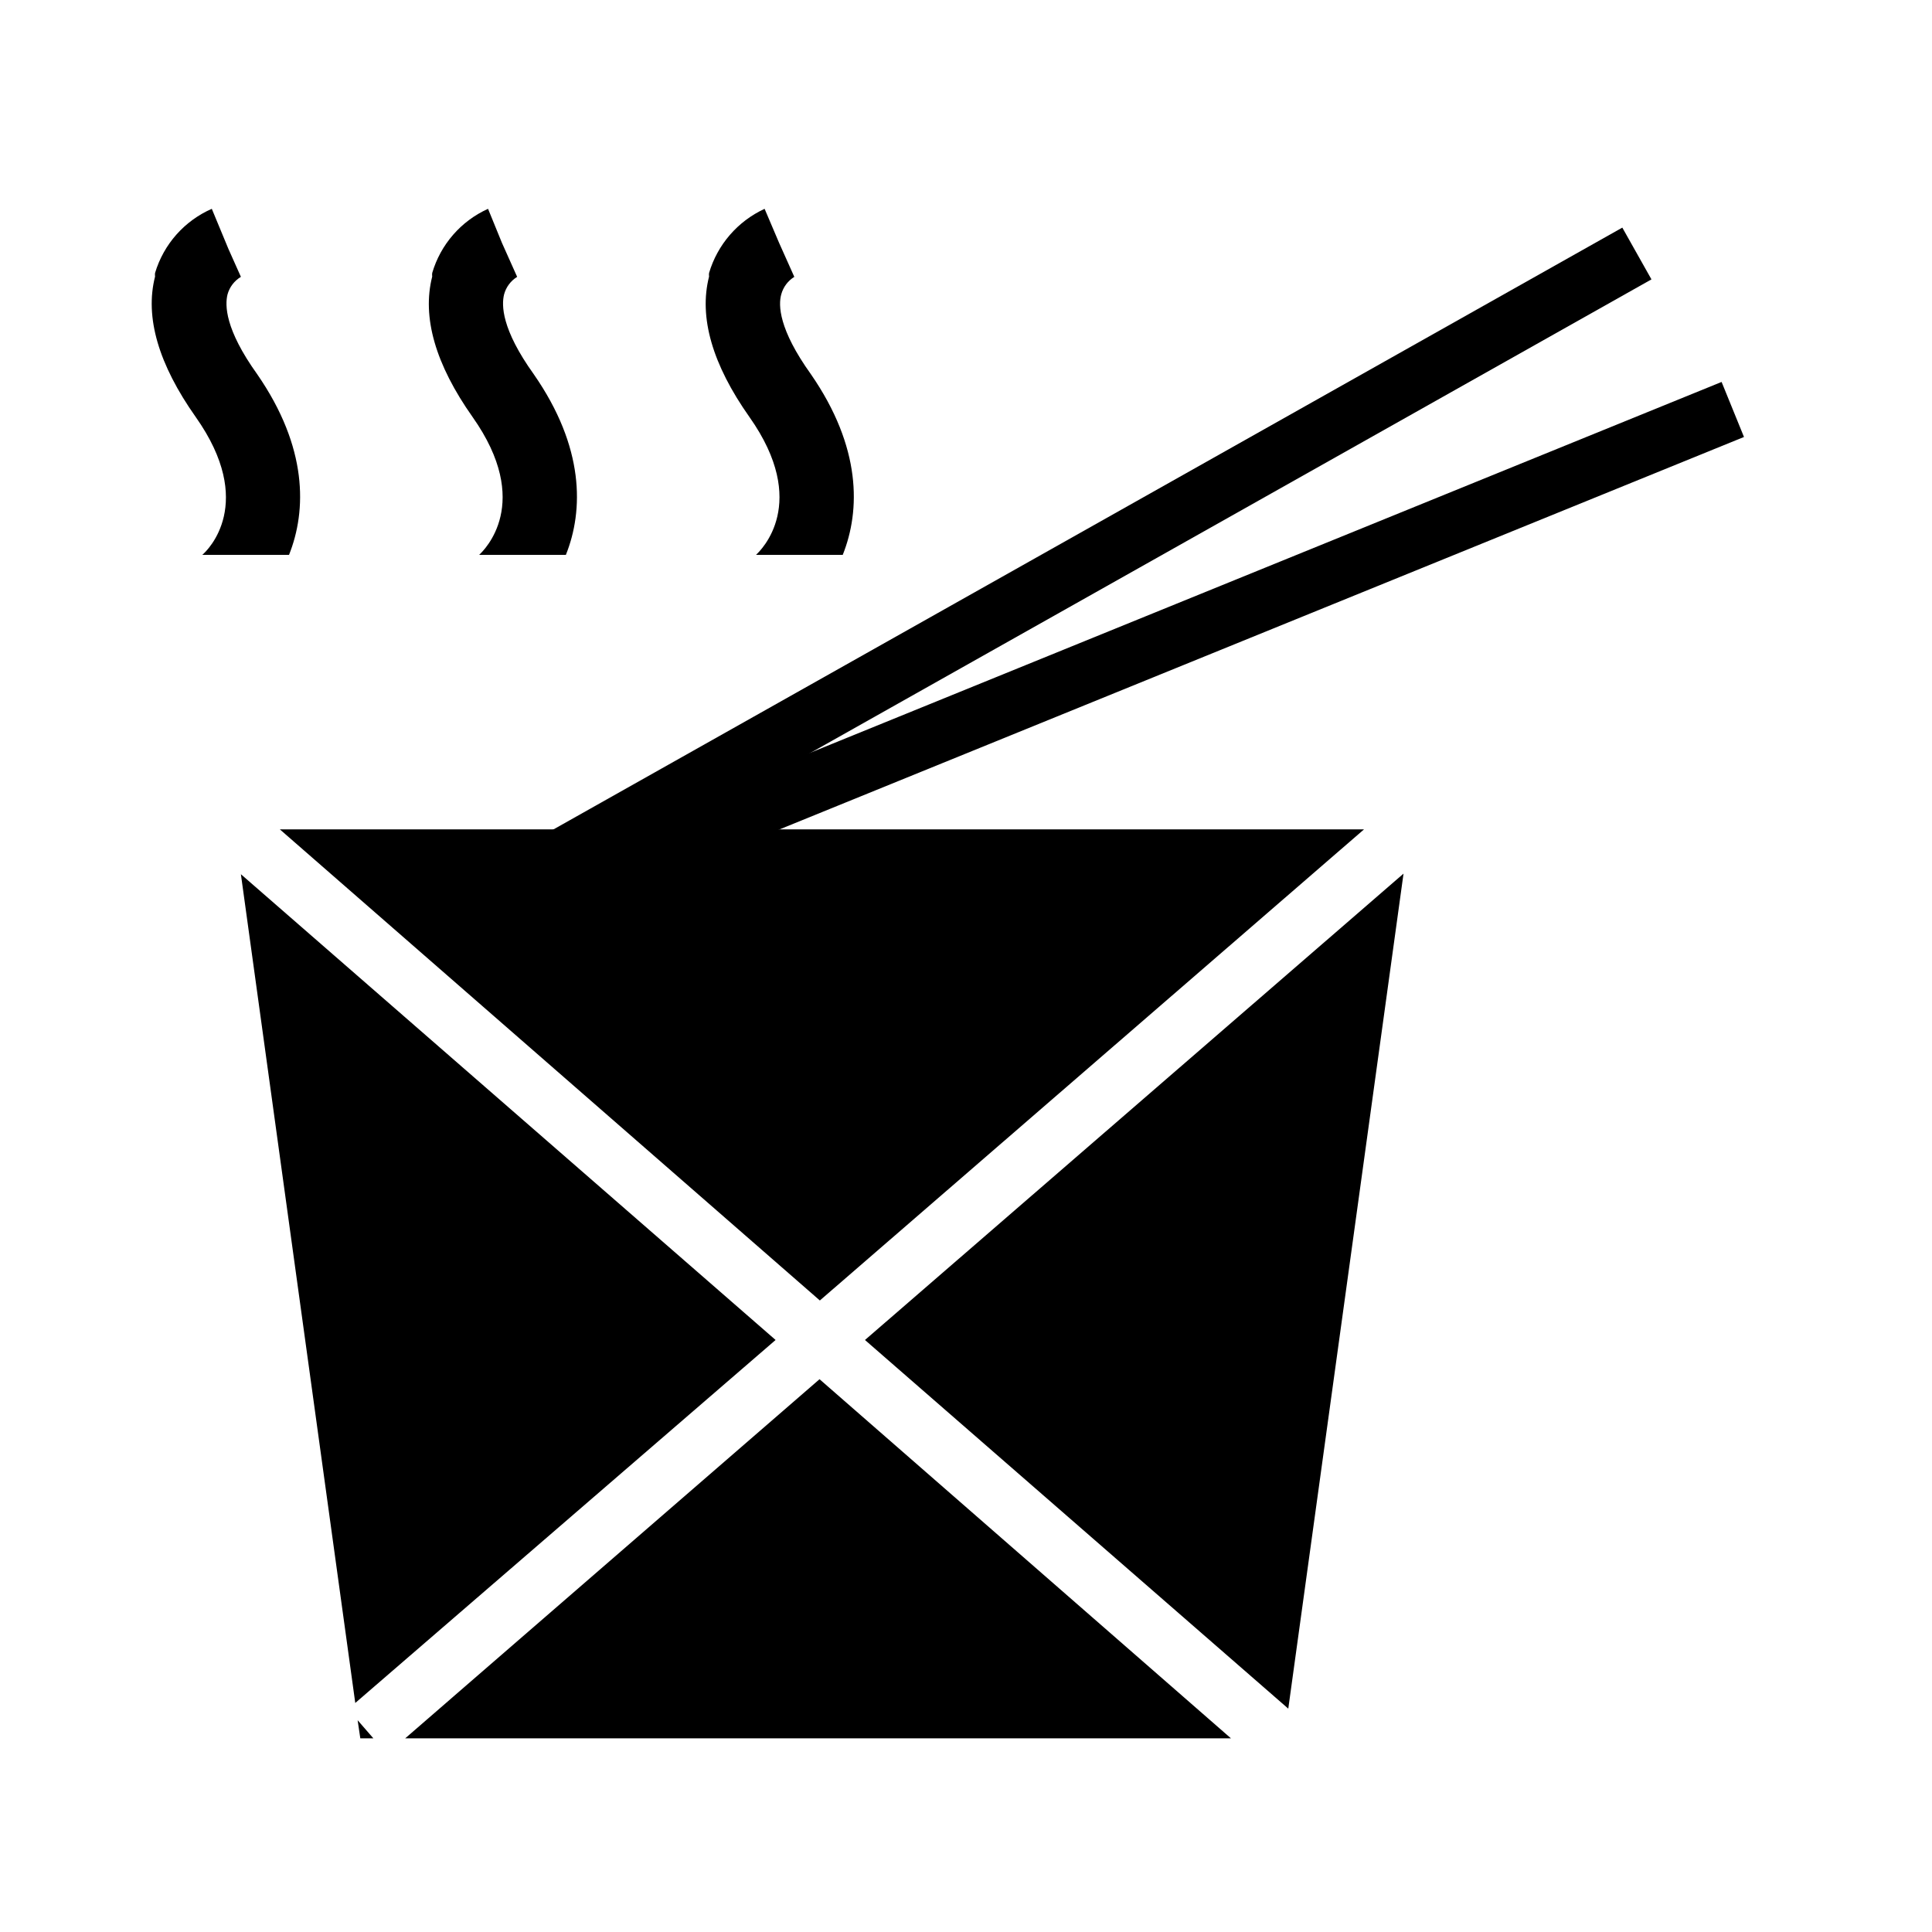 <?xml version="1.0" encoding="UTF-8"?>
<!-- Uploaded to: ICON Repo, www.iconrepo.com, Generator: ICON Repo Mixer Tools -->
<svg fill="#000000" width="800px" height="800px" version="1.1" viewBox="144 144 512 512" xmlns="http://www.w3.org/2000/svg">
 <g>
  <path d="m282.95 368.15 290.98-163.83 7.723 13.719-290.98 163.83z"/>
  <path d="m299.17 367.72 301.07-122.5 5.934 14.582-301.07 122.5z"/>
  <path d="m220.59 291.05h-22.984c1.496-1.258 14.328-13.777-1.73-36.527-9.844-13.934-13.543-26.449-10.785-37.234-0.043-0.312-0.043-0.633 0-0.945 2.269-7.602 7.769-13.82 15.035-17.004l4.41 10.629 3.305 7.398c-1.734 1.035-3.004 2.699-3.543 4.644-0.707 2.832-0.707 9.211 7.871 21.176 13.383 19.367 13.145 36.055 8.422 47.863z"/>
  <path d="m293.96 291.05h-22.984c1.34-1.258 14.328-13.777-1.73-36.527-9.84-13.934-13.461-26.449-10.707-37.234-0.043-0.312-0.043-0.633 0-0.945 2.219-7.555 7.621-13.766 14.797-17.004l3.699 9.055 4.016 8.973c-1.703 1.051-2.941 2.711-3.461 4.644-0.707 2.832-0.707 9.211 7.871 21.176 13.461 19.367 13.227 36.055 8.5 47.863z"/>
  <path d="m367.33 291.05h-22.984c1.34-1.258 14.328-13.777-1.73-36.527-9.84-13.934-13.461-26.449-10.707-37.234-0.043-0.312-0.043-0.633 0-0.945 2.227-7.523 7.594-13.719 14.719-17.004l3.856 9.055 4.016 8.973h0.004c-1.703 1.051-2.941 2.711-3.465 4.644-0.789 2.832-0.707 9.211 7.871 21.176 13.383 19.367 13.148 36.055 8.422 47.863z"/>
  <path d="m505.48 363.79-144.21 124.85-143.11-124.85zm-297.64 11.887 141.7 123.43-111.39 96.195zm30.938 224.2 4.172 4.801h-3.465zm122.41-90.371 109.03 95.172h-218.84zm124.22 87.301-112.18-97.695 142.72-123.59z"/>
 </g>
</svg>